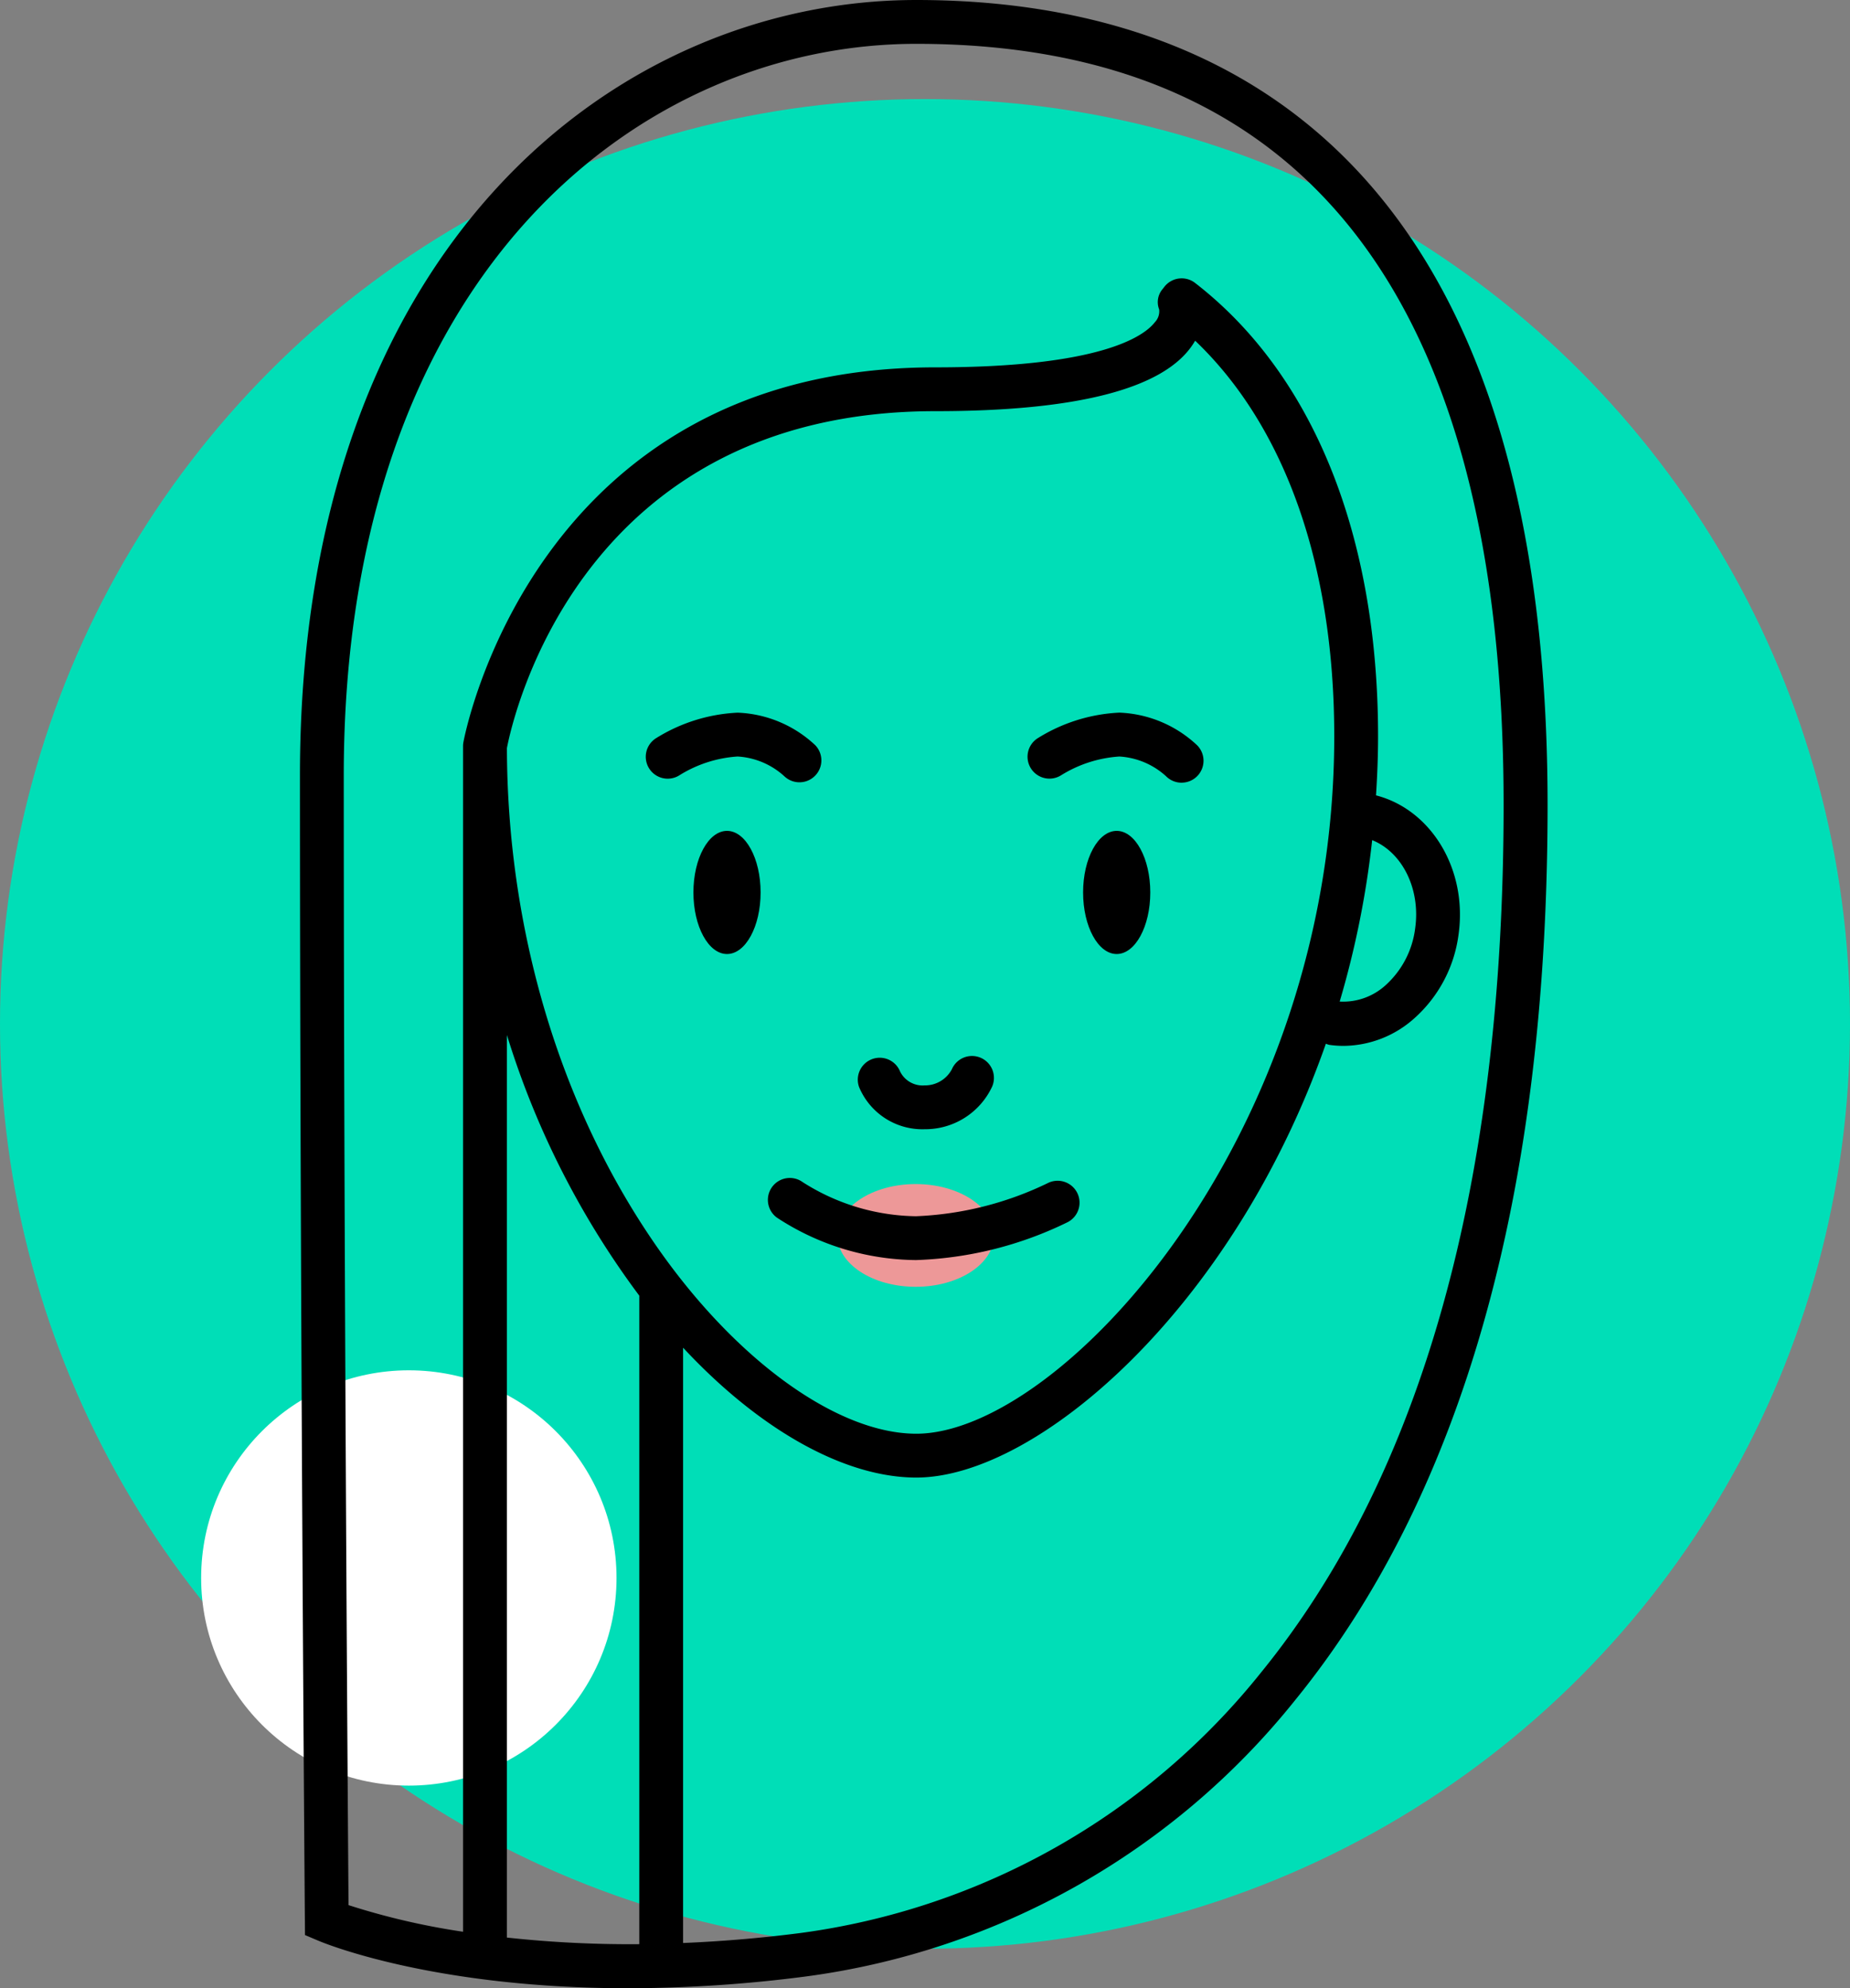 <svg xmlns="http://www.w3.org/2000/svg" width="149.736" height="160.957" viewBox="0 0 149.736 160.957"><rect x="0" y="0" width="149.736" height="160.957" fill="#808080" stroke="none"/><defs><style>.a{fill:#00deb7;}.b{fill:#fff;}.c{fill:#ed9898;}</style></defs><circle class="a" cx="74.868" cy="74.868" r="74.868" transform="translate(0 8.021)"/><g transform="translate(16.28)"><circle class="b" cx="16.81" cy="16.81" r="16.81" transform="translate(0 110.932)"/><ellipse cx="2.719" cy="4.985" rx="2.719" ry="4.985" transform="translate(71.384 67.262)"/><ellipse cx="2.719" cy="4.985" rx="2.719" ry="4.985" transform="translate(39.844 67.262)"/><path d="M550.892,770.27a1.771,1.771,0,0,1-1.255-.52,6.137,6.137,0,0,0-3.784-1.6,10.181,10.181,0,0,0-4.684,1.5,1.774,1.774,0,0,1-1.945-2.968,13.68,13.68,0,0,1,6.629-2.085,9.709,9.709,0,0,1,6.294,2.642,1.774,1.774,0,0,1-1.255,3.028Z" transform="translate(-471.535 -706.907)"/><path d="M534.155,790.11a5.551,5.551,0,0,1-5.306-3.417,1.775,1.775,0,0,1,3.316-1.265,2.035,2.035,0,0,0,1.99,1.133,2.459,2.459,0,0,0,2.207-1.312,1.774,1.774,0,1,1,3.256,1.411A5.976,5.976,0,0,1,534.155,790.11Z" transform="translate(-475.597 -698.694)"/><ellipse class="c" cx="6.338" cy="4.159" rx="6.338" ry="4.159" transform="translate(51.497 95.854)"/><path d="M535.6,797.784a20.8,20.8,0,0,1-11.246-3.431,1.775,1.775,0,0,1,2.074-2.882,17.436,17.436,0,0,0,9.172,2.764,26.87,26.87,0,0,0,10.652-2.674,1.774,1.774,0,0,1,1.628,3.153A30.093,30.093,0,0,1,535.6,797.784Z" transform="translate(-477.744 -695.776)"/><g transform="translate(7.997)"><path d="M546.825,723.956c-24.03,0-49.891,19.645-49.891,62.777,0,41.518.392,92.2.4,92.708l.008,1.165,1.073.454c.463.2,9.3,3.852,25.09,3.852a112.446,112.446,0,0,0,14.386-.954,61.016,61.016,0,0,0,39.6-22.378c13.553-16.677,20.425-41.059,20.425-72.47C597.909,735.259,570.13,723.956,546.825,723.956ZM513.686,880.809V807.744a69.348,69.348,0,0,0,10.713,21.1v52.5A91.788,91.788,0,0,1,513.686,880.809Zm70.032-88.841c2.426.974,3.939,3.943,3.476,7.172a7.43,7.43,0,0,1-2.389,4.572,5.092,5.092,0,0,1-3.716,1.324A74.9,74.9,0,0,0,583.718,791.968Zm-36.893,48.053c-6.433,0-14.747-6.041-21.18-15.393-7.684-11.167-11.928-25.405-11.959-40.111.454-2.366,5.913-27.275,34.672-27.275,11.388,0,18.383-1.79,20.789-5.32.089-.129.169-.257.243-.385,7.283,6.951,11.259,18.19,11.259,32.027C580.649,816.18,558.4,840.021,546.825,840.021Zm27.905,19.322a57.49,57.49,0,0,1-37.3,21.1c-3.371.434-6.525.681-9.485.806V833.057c6.226,6.691,13.1,10.513,18.877,10.513,9.749,0,25.623-13.655,33.15-35.122a1.7,1.7,0,0,0,.263.092,8.155,8.155,0,0,0,1.171.084,8.679,8.679,0,0,0,5.732-2.239,10.978,10.978,0,0,0,3.567-6.741c.757-5.28-2.193-10.145-6.676-11.3.1-1.571.166-3.16.166-4.778,0-16.28-5.261-29.316-14.811-36.706a1.776,1.776,0,0,0-2.488.317l-.139.179a1.626,1.626,0,0,0-.28,1.649,1.274,1.274,0,0,1-.352,1.041c-.852,1.1-4.29,3.649-17.77,3.649-32.584,0-38.141,30.058-38.193,30.362a1.65,1.65,0,0,0-.027.3v95.981a57.611,57.611,0,0,1-9.269-2.155c-.06-8.016-.386-53.555-.386-91.45,0-40.694,24.023-59.228,46.342-59.228,31.542,0,47.535,20.727,47.535,61.606C594.36,819.686,587.757,843.314,574.73,859.343Z" transform="translate(-496.934 -723.956)"/><path d="M524.085,764.6a13.68,13.68,0,0,0-6.629,2.085,1.774,1.774,0,0,0,1.94,2.971,10.135,10.135,0,0,1,4.688-1.507,6.142,6.142,0,0,1,3.784,1.6,1.774,1.774,0,0,0,2.508-2.508A9.7,9.7,0,0,0,524.085,764.6Z" transform="translate(-488.661 -706.907)"/></g></g></svg>